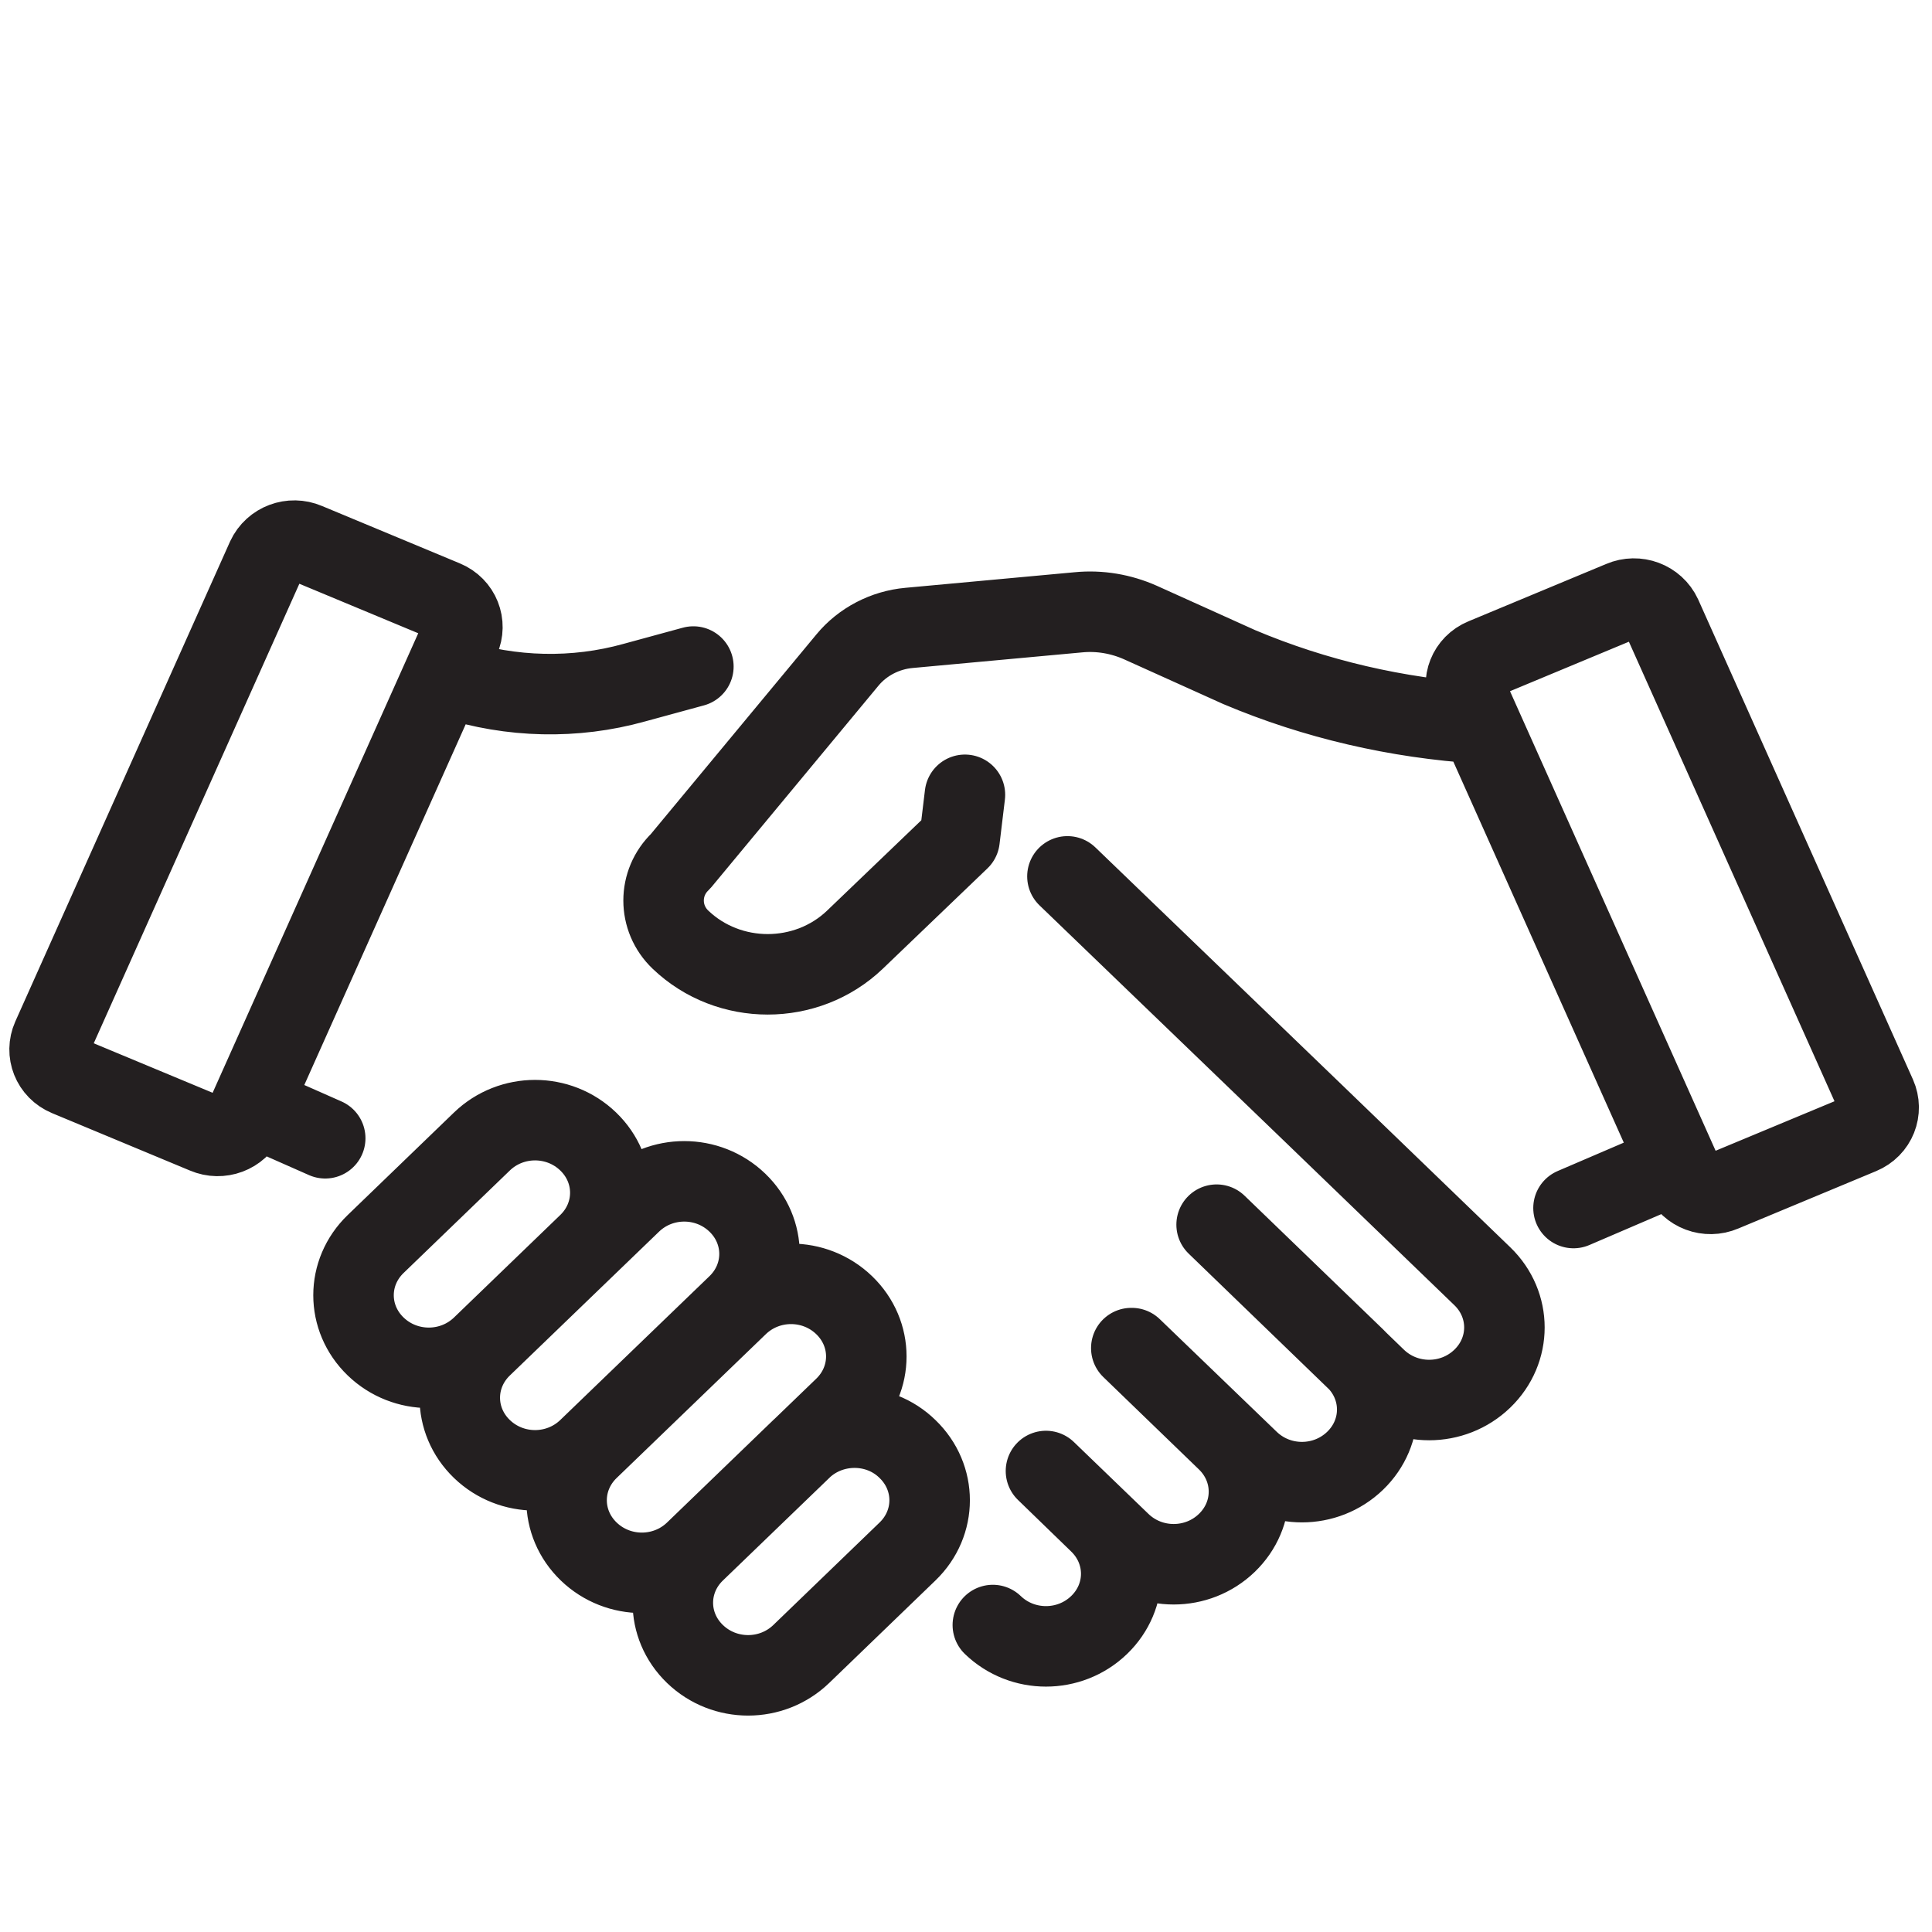<?xml version="1.0" encoding="UTF-8"?> <svg xmlns="http://www.w3.org/2000/svg" id="Layer_1" data-name="Layer 1" viewBox="0 0 36 36"><defs><style> .cls-1 { fill: none; stroke: #231f20; stroke-linecap: round; stroke-linejoin: round; stroke-width: 1.5px; } </style></defs><path class="cls-1" d="M31.16,21.72l-1.84.79M4.68,20.6l1.38.61M8.43,12.65h0c1.1.35,2.28.38,3.39.07l1.1-.3M27.65,12.27l2.57-1.07c.28-.12.61,0,.74.28l4,8.94c.12.27,0,.59-.29.71l-2.57,1.07c-.28.12-.61,0-.74-.28l-4-8.94c-.12-.27,0-.59.29-.71ZM27.58,13.48h0c-1.55-.1-3.07-.45-4.49-1.05l-1.84-.83c-.36-.16-.76-.23-1.16-.19l-3.15.29c-.45.04-.87.26-1.15.6l-3.11,3.75c-.42.4-.42,1.06,0,1.46.9.86,2.35.86,3.25,0l1.95-1.87.1-.83M7,25.09h0c-.55-.53-.55-1.38,0-1.91l1.98-1.91c.55-.53,1.43-.53,1.98,0,.55.53.55,1.38,0,1.91l-1.98,1.91c-.55.53-1.43.53-1.98,0ZM8.98,27h0c-.55-.53-.55-1.38,0-1.91l2.78-2.68c.55-.53,1.43-.53,1.98,0,.55.53.55,1.38,0,1.91l-2.78,2.68c-.55.53-1.43.53-1.98,0ZM10.97,28.91h0c-.55-.53-.55-1.38,0-1.91l2.78-2.68c.55-.53,1.43-.53,1.98,0,.55.53.55,1.38,0,1.91l-2.78,2.68c-.55.53-1.43.53-1.98,0ZM12.95,30.82h0c-.55-.53-.55-1.38,0-1.91l1.98-1.91c.55-.53,1.44-.53,1.98,0,.55.53.55,1.38,0,1.91l-1.98,1.91c-.55.53-1.43.53-1.98,0ZM22.67,22.82l2.97,2.87c.55.53,1.43.53,1.98,0,.55-.53.55-1.38,0-1.91l-3.13-3.02-4.6-4.43M22.67,22.82l2.58,2.49c.55.53.55,1.38,0,1.91-.55.53-1.43.53-1.98,0l-2.18-2.1M21.08,25.12l1.78,1.72c.55.53.55,1.38,0,1.91-.55.53-1.43.53-1.98,0l-1.39-1.34M19.49,27.41l.99.96c.55.53.55,1.38,0,1.91-.55.53-1.43.53-1.98,0M8.28,11.19l-2.57-1.07c-.28-.12-.61,0-.74.28L.97,19.34c-.12.27,0,.59.29.71l2.57,1.07c.28.12.61,0,.74-.28l4-8.94c.12-.27,0-.59-.29-.71Z"></path></svg> 
